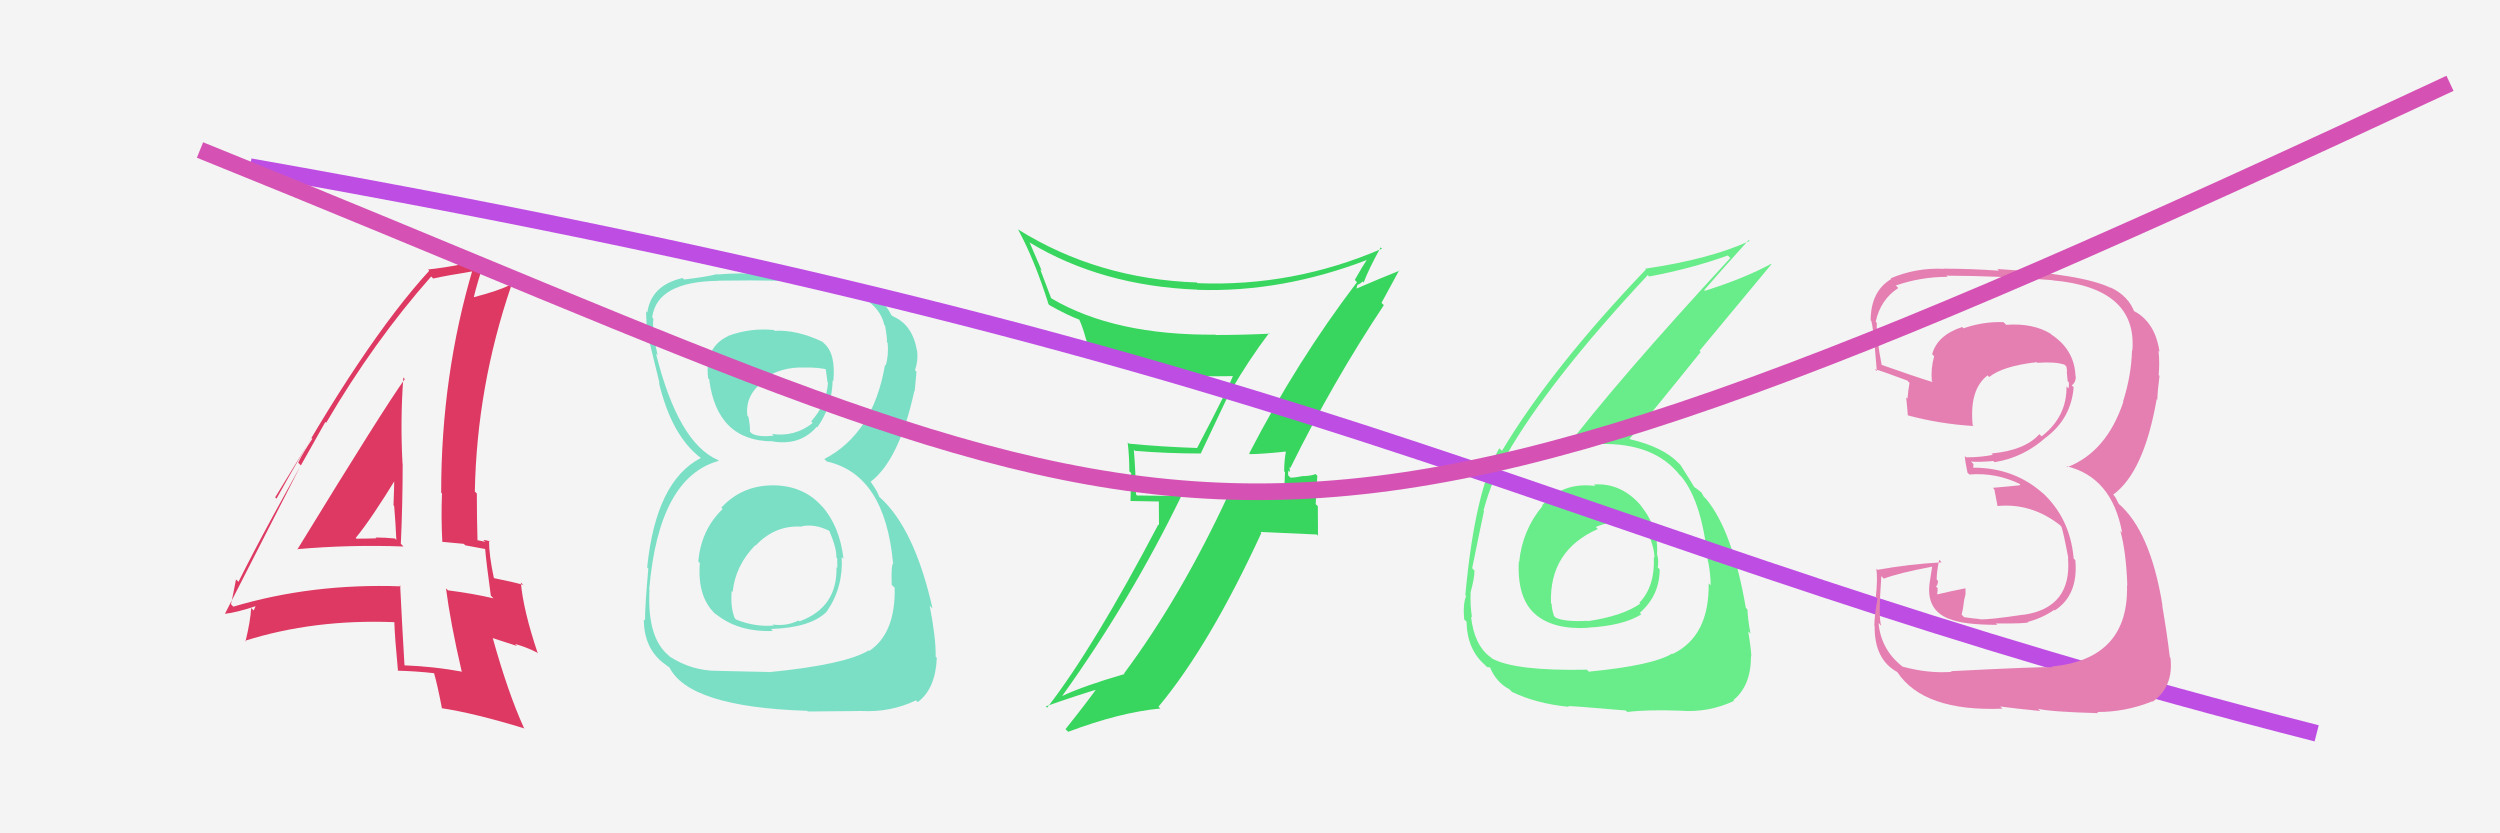 <svg xmlns="http://www.w3.org/2000/svg" width="150" height="50" viewBox="0,0,150,50"><rect width="100%" height="100%" fill="#f4f4f4"/><path fill="#7bdfc6" d="M46.35 29.12L46.44 29.21L46.36 29.12Q44.50 29.13 43.28 30.46L43.42 30.60L43.36 30.54Q42.06 31.79 41.90 33.69L41.88 33.67L41.99 33.78Q41.82 35.93 43.04 36.94L43.07 36.97L42.90 36.80Q44.24 37.93 46.37 37.86L46.28 37.76L46.26 37.74Q48.65 37.66 49.60 36.70L49.56 36.66L49.60 36.70Q50.61 35.24 50.50 33.41L50.52 33.44L50.61 33.53Q50.38 31.55 49.30 30.35L49.31 30.37L49.31 30.37Q48.19 29.12 46.36 29.12ZM46.34 19.70L46.41 19.77L46.43 19.80Q45.01 19.66 43.67 20.16L43.70 20.18L43.68 20.17Q42.26 20.84 42.49 22.70L42.66 22.87L42.55 22.77Q43.03 26.48 46.38 26.48L46.35 26.45L46.39 26.49Q48.02 26.75 49.01 25.60L49.01 25.61L49.04 25.64Q49.92 24.39 49.96 22.83L49.94 22.81L50.00 22.87Q50.16 21.20 49.43 20.59L49.31 20.47L49.34 20.50Q47.78 19.77 46.48 19.85ZM46.03 40.22L46.13 40.32L43.01 40.25L43.02 40.25Q41.50 40.25 40.16 39.38L40.31 39.52L40.12 39.33Q38.82 38.26 38.97 35.41L39.01 35.44L38.95 35.39Q39.52 28.64 43.13 27.65L43.02 27.54L43.08 27.60Q40.70 26.58 39.36 21.22L39.42 21.27L39.46 21.32Q39.12 19.91 39.20 19.11L39.18 19.09L39.13 19.05Q39.41 16.89 43.10 16.85L43.14 16.89L43.10 16.84Q47.33 16.78 48.78 16.97L48.78 16.97L48.78 16.97Q52.61 17.48 53.06 19.50L53.09 19.53L53.10 19.53Q53.22 20.15 53.22 20.53L53.23 20.55L53.26 20.57Q53.33 21.32 53.14 21.93L53.07 21.87L53.10 21.90Q52.39 26.02 49.46 27.54L49.49 27.57L49.61 27.69Q53.08 28.46 53.58 33.76L53.48 33.65L53.61 33.79Q53.46 33.79 53.50 35.09L53.58 35.17L53.68 35.26Q53.74 38.00 52.15 39.06L52.11 39.02L52.11 39.03Q50.71 39.88 46.14 40.33ZM48.38 42.60L48.47 42.69L51.71 42.66L51.70 42.66Q53.43 42.75 54.96 42.02L55.04 42.10L55.06 42.13Q56.13 41.34 56.21 39.47L56.24 39.50L56.14 39.40Q56.16 38.28 55.78 36.34L55.96 36.52L55.95 36.50Q54.87 31.70 52.78 29.83L52.76 29.81L52.61 29.48L52.49 29.28L52.26 28.93L52.23 28.91Q53.95 27.61 54.86 23.46L54.88 23.48L54.88 23.48Q54.92 23.14 54.99 22.30L55.04 22.35L54.90 22.21Q55.10 21.65 55.03 21.04L54.90 20.91L55.02 21.04Q54.75 19.47 53.57 18.98L53.65 19.05L53.67 19.04L53.41 18.86L53.50 18.95Q53.14 18.12 51.96 17.32L51.95 17.31L52.02 17.35L51.96 17.29Q50.08 16.70 46.00 16.51L45.98 16.49L45.94 16.45Q44.40 16.35 43.03 16.47L43.12 16.56L43.01 16.45Q42.34 16.62 41.05 16.77L41.03 16.76L40.96 16.68Q39.07 17.11 38.84 18.75L38.82 18.74L38.76 18.67Q38.78 19.23 38.82 20.02L38.77 19.97L38.86 20.07Q39.00 20.62 39.57 22.98L39.57 22.99L39.53 22.94Q40.29 26.14 42.04 27.47L42.11 27.54L42.06 27.49L42.05 27.48Q39.36 28.86 38.83 34.04L38.82 34.03L38.90 34.12Q38.70 36.32 38.70 37.23L38.69 37.21L38.63 37.16Q38.63 38.87 39.81 39.79L39.79 39.76L39.83 39.80Q40.00 39.93 40.26 40.12L40.18 40.04L40.15 40.01Q41.30 42.42 48.42 42.65ZM48.15 31.64L48.14 31.63L48.09 31.58Q48.91 31.41 49.79 31.87L49.83 31.91L49.75 31.83Q50.21 32.91 50.18 33.44L50.14 33.41L50.23 33.49Q50.24 33.77 50.24 34.08L50.17 34.00L50.19 34.03Q50.25 36.45 47.97 37.28L47.96 37.27L47.91 37.23Q47.17 37.59 46.37 37.47L46.25 37.36L46.43 37.53Q45.30 37.63 44.16 37.17L44.11 37.11L44.09 37.10Q43.82 36.45 43.90 35.46L44.00 35.56L43.96 35.52Q44.12 33.93 45.32 32.71L45.21 32.60L45.34 32.73Q46.51 31.49 48.11 31.60ZM48.35 22.14L48.31 22.09L48.27 22.05Q49.17 22.04 49.70 22.19L49.53 22.02L49.65 22.94L49.68 22.97Q49.58 24.28 48.67 25.28L48.71 25.33L48.76 25.38Q47.69 26.23 46.32 26.04L46.49 26.21L46.42 26.14Q45.52 26.24 45.11 26.01L44.97 25.87L44.99 25.89Q45.03 25.70 44.91 25.02L44.85 24.95L44.84 24.94Q44.69 23.65 45.91 22.81L45.75 22.65L45.83 22.73Q46.86 22.01 48.26 22.05Z"/><path fill="#de3962" d="M17.89 33.01L17.77 32.89L17.83 32.95Q21.02 32.67 24.21 32.79L24.21 32.79L24.05 32.63Q24.16 30.22 24.16 27.82L24.03 27.70L24.15 27.81Q24.01 25.20 24.20 22.65L24.36 22.81L24.29 22.74Q23.06 24.44 17.84 32.97ZM27.70 40.27L27.74 40.31L27.72 40.30Q26.05 39.99 24.26 39.92L24.30 39.96L24.27 39.93Q24.13 37.61 24.01 35.14L23.87 35.00L24.06 35.18Q18.73 34.99 14.00 36.40L13.92 36.32L13.86 36.25Q13.97 35.76 14.16 34.77L14.26 34.86L14.31 34.91Q15.95 31.60 19.52 25.32L19.58 25.37L19.57 25.37Q22.44 20.47 25.87 16.59L25.81 16.53L25.99 16.71Q26.86 16.52 28.54 16.25L28.46 16.17L28.38 16.10Q26.47 22.52 26.47 29.56L26.64 29.73L26.52 29.61Q26.46 31.04 26.54 32.53L26.53 32.51L27.82 32.63L27.92 32.72Q28.61 32.84 29.22 32.96L29.06 32.80L29.10 32.84Q29.18 33.79 29.45 35.74L29.49 35.78L29.61 35.90Q28.37 35.61 26.88 35.42L26.86 35.40L26.76 35.30Q27.02 37.34 27.70 40.28ZM29.48 32.58L29.34 32.43L29.41 32.50Q29.19 32.40 29.00 32.40L29.12 32.51L28.64 32.41L28.65 32.43Q28.61 31.02 28.61 29.61L28.58 29.58L28.49 29.49Q28.61 23.21 30.66 17.19L30.52 17.05L30.58 17.11Q29.89 17.45 28.44 17.83L28.48 17.87L28.43 17.82Q28.62 17.02 29.08 15.61L28.99 15.52L28.97 15.51Q27.73 15.94 25.68 16.17L25.73 16.22L25.75 16.25Q21.80 20.56 16.59 29.92L16.51 29.84L18.69 26.28L18.74 26.33Q18.16 27.19 17.89 27.76L18.05 27.92L13.49 36.84L13.49 36.83Q14.20 36.75 15.34 36.37L15.34 36.36L15.22 36.63L15.07 36.48Q15.03 37.24 14.73 38.49L14.71 38.47L14.69 38.45Q18.82 37.14 23.66 37.33L23.79 37.47L23.66 37.33Q23.69 38.28 23.88 40.26L23.99 40.37L23.86 40.24Q24.96 40.27 26.03 40.39L26.15 40.51L26.05 40.41Q26.26 41.15 26.52 42.52L26.54 42.54L26.49 42.49Q28.47 42.79 31.48 43.71L31.37 43.60L31.43 43.66Q30.48 41.57 29.57 38.30L29.55 38.28L31.02 38.76L30.90 38.64Q31.52 38.80 32.20 39.14L32.22 39.16L32.27 39.21Q31.40 36.63 31.25 34.95L31.44 35.14L31.38 35.09Q30.80 34.92 29.65 34.69L29.65 34.68L29.63 34.67Q29.34 33.31 29.34 32.43ZM21.40 32.34L21.36 32.29L21.34 32.28Q22.27 31.15 23.83 28.60L23.71 28.48L23.66 28.43Q23.65 29.37 23.61 30.32L23.70 30.41L23.65 30.36Q23.74 31.44 23.78 32.39L23.73 32.35L23.70 32.31Q23.10 32.25 22.53 32.25L22.63 32.34L22.59 32.30Q22.00 32.32 21.39 32.32Z"/><path fill="#69ec8a" d="M95.75 29.18L95.65 29.08L95.73 29.16Q93.75 28.90 92.52 30.33L92.60 30.41L92.55 30.36Q91.34 31.81 91.15 33.72L91.29 33.86L91.13 33.70Q91.02 35.88 92.11 36.85L92.05 36.79L92.08 36.82Q93.16 37.79 95.26 37.67L95.29 37.71L95.24 37.66Q97.38 37.55 98.48 36.86L98.43 36.81L98.39 36.77Q99.58 35.72 99.58 34.16L99.59 34.17L99.46 34.04Q99.53 33.73 99.45 33.34L99.40 33.29L99.42 33.31Q99.54 31.68 98.44 30.33L98.54 30.43L98.52 30.41Q97.31 28.95 95.63 29.07ZM95.23 40.20L95.22 40.19L95.21 40.18Q90.93 40.27 89.52 39.51L89.45 39.44L89.42 39.42Q88.45 38.71 88.26 36.99L88.35 37.09L88.32 37.06Q88.20 36.29 88.24 35.56L88.21 35.54L88.23 35.56Q88.47 34.69 88.47 34.24L88.44 34.21L88.33 34.09Q88.89 31.34 89.04 30.66L89.07 30.68L89.01 30.63Q89.52 28.74 90.36 27.33L90.19 27.16L90.37 27.34Q92.93 22.86 98.87 16.50L98.90 16.54L98.95 16.59Q101.46 16.12 103.67 15.33L103.72 15.38L103.82 15.48Q96.95 22.92 93.75 27.15L93.73 27.12L93.66 27.05Q94.67 26.58 95.96 26.58L95.94 26.56L96.02 26.64Q99.26 26.57 100.79 28.51L100.75 28.47L100.91 28.63Q102.14 30.17 102.48 33.71L102.43 33.66L102.50 33.73Q102.64 34.51 102.64 35.12L102.63 35.11L102.52 35.00Q102.57 38.17 100.36 39.24L100.44 39.32L100.33 39.21Q99.21 39.92 95.33 40.30ZM97.62 42.70L97.63 42.71L97.64 42.72Q98.82 42.57 100.80 42.64L100.73 42.58L100.79 42.64Q102.49 42.78 104.05 42.05L104.09 42.09L104.00 42.01Q105.06 41.15 105.06 39.37L105.04 39.35L105.08 39.39Q105.06 38.87 104.89 37.88L105.00 37.99L105.03 38.03Q104.85 37.03 104.85 36.57L104.82 36.54L104.75 36.47Q103.95 31.83 102.36 29.93L102.26 29.83L102.21 29.78Q102.20 29.73 102.05 29.50L102.11 29.57L101.76 29.29L101.66 29.23L101.66 29.23Q101.44 28.86 100.83 27.90L100.73 27.80L100.71 27.78Q99.77 26.81 97.79 26.35L97.76 26.32L97.77 26.33Q99.07 24.82 102.04 21.12L101.97 21.05L106.29 15.85L106.27 15.83Q104.69 16.69 102.29 17.45L102.29 17.45L102.25 17.41Q103.13 16.38 104.92 14.40L104.97 14.45L104.97 14.46Q102.60 15.55 98.72 16.12L98.67 16.08L98.76 16.16Q93.08 22.10 90.12 27.05L89.99 26.93L89.96 26.89Q88.49 29.46 87.92 35.71L87.92 35.71L87.97 35.76Q87.77 36.21 87.85 37.16L88.04 37.35L87.99 37.29Q88.03 39.01 89.13 39.92L89.07 39.87L89.22 40.02Q89.47 40.04 89.43 40.08L89.54 40.18L89.40 40.04Q89.77 40.94 90.57 41.36L90.65 41.44L90.71 41.51Q92.19 42.22 94.13 42.41L93.98 42.26L94.09 42.37Q94.05 42.33 97.55 42.63ZM97.37 31.45L97.41 31.50L97.34 31.42Q97.88 31.28 98.83 31.77L98.79 31.73L98.75 31.69Q99.27 32.81 99.27 33.46L99.26 33.45L99.23 33.42Q99.31 35.18 98.36 36.17L98.48 36.29L98.41 36.22Q97.36 36.96 95.27 37.27L95.19 37.19L95.25 37.25Q93.88 37.32 93.34 37.06L93.18 36.89L93.24 36.95Q93.10 36.55 93.10 36.24L93.10 36.24L93.06 36.20Q92.94 33.04 95.87 31.74L95.70 31.57L95.75 31.62Q96.52 31.28 97.28 31.36Z"/><path fill="#38d65f" d="M74.97 27.22L74.93 27.19L75.00 27.25Q75.78 27.24 77.19 27.09L77.03 26.93L77.16 27.06Q77.05 27.63 77.05 28.28L77.10 28.33L77.05 29.53L77.07 29.56Q76.30 29.62 75.46 29.70L75.41 29.64L75.36 29.59Q74.61 29.72 73.77 29.68L73.72 29.63L73.72 29.64Q70.87 35.80 67.44 40.41L67.37 40.33L67.47 40.44Q65.03 41.15 63.73 41.76L63.57 41.60L63.73 41.76Q67.83 36.04 70.88 29.76L70.88 29.76L68.22 29.73L68.16 29.66Q68.14 28.32 68.03 26.98L68.00 26.96L68.10 27.05Q70.00 27.21 72.06 27.21L72.05 27.20L73.85 23.40L73.87 23.42Q74.93 21.59 76.14 19.99L76.10 19.94L76.18 20.02Q74.54 20.10 72.94 20.10L72.90 20.05L72.93 20.08Q66.88 20.13 63.11 17.92L63.06 17.87L62.41 16.15L62.51 16.25Q62.14 15.38 61.76 14.51L61.72 14.47L61.81 14.57Q66.11 17.15 71.82 17.38L71.76 17.32L71.84 17.39Q76.92 17.56 82.06 15.58L82.17 15.69L82.03 15.56Q81.78 15.92 81.29 16.79L81.30 16.81L81.42 16.93Q77.80 21.69 74.95 27.21ZM83.05 18.33L82.89 18.17L83.95 16.22L83.97 16.24Q82.93 16.65 81.26 17.37L81.35 17.47L81.45 17.07L81.47 17.09Q81.65 17.00 81.76 16.89L81.73 16.86L81.82 16.95Q82.11 16.17 82.84 14.84L82.79 14.80L82.92 14.92Q77.60 17.22 71.85 16.99L71.77 16.91L71.82 16.95Q65.85 16.74 61.09 13.77L61.09 13.77L61.07 13.74Q62.07 15.58 62.91 18.24L62.80 18.14L62.97 18.31Q64.01 18.90 64.81 19.20L64.84 19.23L64.71 19.10Q64.99 19.57 65.45 21.43L65.49 21.48L65.47 21.46Q68.63 22.71 74.15 22.56L74.10 22.51L74.02 22.43Q73.81 23.10 71.83 26.87L71.82 26.86L71.85 26.88Q69.72 26.81 67.74 26.62L67.74 26.62L67.66 26.54Q67.76 27.40 67.76 28.28L67.87 28.38L67.83 30.06L69.53 30.09L69.54 31.50L69.50 31.47Q65.61 38.88 62.83 42.46L62.71 42.34L62.75 42.38Q64.50 41.76 66.13 41.27L65.96 41.10L65.96 41.09Q65.30 42.03 63.93 43.75L63.99 43.81L64.09 43.91Q67.19 42.74 69.62 42.51L69.56 42.45L69.51 42.40Q72.56 38.75 75.68 31.98L75.63 31.92L79.01 32.07L79.08 32.14Q79.07 31.29 79.07 30.37L78.94 30.25L79.04 28.55L78.93 28.44Q78.75 28.54 78.20 28.57L78.15 28.52L78.19 28.56Q77.70 28.66 77.43 28.66L77.32 28.55L77.29 28.52Q77.27 28.38 77.31 28.23L77.40 28.32L77.37 28.02L77.42 28.08Q79.95 22.95 83.03 18.31Z"/><path d="M15 10 C83 22,92 32,139 44" stroke="#be4ee3" fill="none"/><path fill="#e57fb2" d="M117.05 40.26L117.23 40.44L117.10 40.31Q115.72 40.42 114.16 40.00L114.14 39.98L114.17 40.01Q112.86 39.00 112.71 37.37L112.87 37.54L112.88 37.54Q112.69 37.19 112.88 34.57L112.89 34.58L113.03 34.72Q113.91 34.38 115.93 34.00L115.93 34.00L115.80 34.82L115.80 34.83Q115.50 36.55 116.91 37.12L116.98 37.18L116.91 37.11Q117.74 37.49 119.84 37.49L119.74 37.40L119.76 37.41Q121.51 37.42 121.70 37.34L121.68 37.31L121.68 37.31Q122.52 37.09 123.24 36.60L123.17 36.52L123.28 36.63Q124.71 35.71 124.52 33.61L124.44 33.53L124.42 33.51Q124.21 31.06 122.48 29.50L122.56 29.58L122.61 29.63Q120.87 28.06 118.40 28.06L118.39 28.05L118.41 27.85L118.26 27.69Q118.72 27.74 119.60 27.66L119.67 27.73L119.67 27.73Q121.41 27.46 122.78 26.22L122.83 26.27L122.79 26.22Q124.27 25.09 124.42 23.23L124.30 23.12L124.31 23.12Q124.55 22.94 124.55 22.60L124.52 22.57L124.53 22.58Q124.48 21.01 123.11 20.09L123.10 20.09L123.05 20.03Q121.97 19.37 120.37 19.49L120.22 19.34L120.21 19.33Q119.02 19.28 117.80 19.70L117.79 19.68L117.73 19.62Q116.24 20.11 115.93 21.25L116.05 21.38L116.05 21.37Q115.84 22.11 115.91 22.87L115.93 22.89L115.97 22.93Q114.81 22.57 112.75 21.84L112.78 21.87L112.92 22.01Q112.57 20.22 112.61 19.38L112.58 19.34L112.54 19.31Q112.83 17.97 113.90 17.28L113.73 17.11L113.75 17.13Q115.25 16.61 116.85 16.61L116.83 16.59L116.78 16.54Q119.98 16.55 123.14 16.81L123.19 16.86L123.15 16.82Q128.25 17.27 127.94 21.04L127.95 21.05L127.92 21.02Q127.88 22.54 127.38 24.10L127.33 24.05L127.40 24.11Q126.40 27.11 124.04 28.03L124.09 28.08L123.98 27.97Q126.72 28.62 127.33 31.97L127.29 31.92L127.22 31.85Q127.57 33.12 127.64 35.14L127.66 35.15L127.62 35.11Q127.74 39.53 123.13 39.99L123.20 40.06L123.17 40.03Q122.35 40.00 117.06 40.27ZM122.35 42.59L122.26 42.51L122.29 42.53Q123.04 42.71 125.90 42.79L125.90 42.79L125.83 42.72Q127.51 42.73 129.14 42.08L129.15 42.08L129.16 42.10Q130.42 41.22 130.23 39.47L130.27 39.51L130.19 39.43Q130.03 38.06 129.73 36.31L129.81 36.38L129.75 36.33Q129.02 31.83 127.08 30.19L127.14 30.26L126.93 29.85L126.78 29.66L126.79 29.68Q128.64 28.33 129.40 23.95L129.47 24.02L129.44 23.99Q129.45 23.51 129.57 22.55L129.53 22.52L129.52 22.51Q129.59 21.74 129.51 21.05L129.46 21.00L129.57 21.11Q129.32 19.33 128.02 18.65L128.05 18.67L128.07 18.77L128.09 18.79Q127.74 17.76 126.60 17.23L126.55 17.18L126.66 17.28Q124.98 16.45 119.84 16.14L119.97 16.27L119.94 16.24Q118.22 16.12 116.62 16.12L116.56 16.05L116.63 16.13Q114.96 16.05 113.44 16.70L113.53 16.80L113.47 16.74Q112.24 17.48 112.24 19.23L112.25 19.25L112.21 19.21Q112.35 18.92 112.61 22.27L112.56 22.23L112.49 22.15Q112.79 22.22 114.43 22.83L114.54 22.94L114.57 22.97Q114.49 23.43 114.45 23.92L114.39 23.86L114.37 23.84Q114.43 24.39 114.47 24.93L114.41 24.87L114.46 24.92Q116.39 25.44 118.41 25.56L118.23 25.38L118.36 25.51Q118.15 23.36 119.26 22.52L119.26 22.53L119.35 22.62Q120.18 21.96 122.20 21.73L122.29 21.82L122.24 21.77Q123.30 21.69 123.87 21.88L123.97 21.98L123.99 22.00Q123.98 22.07 124.02 22.19L124.02 22.19L124.01 22.36L124.06 22.87L124.13 22.94Q124.15 23.15 124.11 23.30L124.06 23.26L123.99 23.18Q124.02 25.00 122.50 26.18L122.54 26.22L122.36 26.05Q121.50 27.02 119.49 27.21L119.55 27.27L119.57 27.29Q118.84 27.44 117.97 27.44L117.85 27.32L117.89 27.36Q117.90 27.67 118.05 28.36L118.12 28.43L118.16 28.47Q119.78 28.34 121.23 29.06L121.22 29.05L121.17 29.12L119.57 29.27L119.66 29.36Q119.74 29.74 119.85 30.35L119.75 30.24L119.86 30.36Q121.88 30.17 123.59 31.50L123.62 31.53L123.68 31.59Q123.79 31.86 124.10 33.49L124.10 33.50L124.08 33.47Q124.33 36.47 121.40 36.89L121.40 36.88L121.40 36.88Q119.35 37.19 118.78 37.16L118.72 37.10L118.76 37.14Q118.39 37.11 117.85 37.03L117.70 36.88L117.78 36.50L117.85 36.00L117.93 35.66L117.93 35.32L117.91 35.30Q117.05 35.47 116.25 35.66L116.19 35.60L116.23 35.64Q116.26 35.48 116.26 35.29L116.27 35.30L116.16 35.19Q116.28 35.08 116.28 34.85L116.27 34.84L116.20 34.77Q116.20 34.31 116.35 33.59L116.35 33.58L116.50 33.74Q114.52 33.85 112.65 34.19L112.76 34.30L112.58 34.12Q112.67 34.70 112.55 35.82L112.52 35.79L112.65 35.92Q112.46 36.96 112.46 37.57L112.52 37.63L112.48 37.60Q112.46 39.56 113.83 40.32L113.85 40.34L113.84 40.33Q115.43 42.71 120.15 42.52L120.20 42.57L120.01 42.39Q120.89 42.51 122.41 42.66Z"/><path d="M12 9 C74 34,72 40,147 5" stroke="#d552b4" fill="none"/></svg>